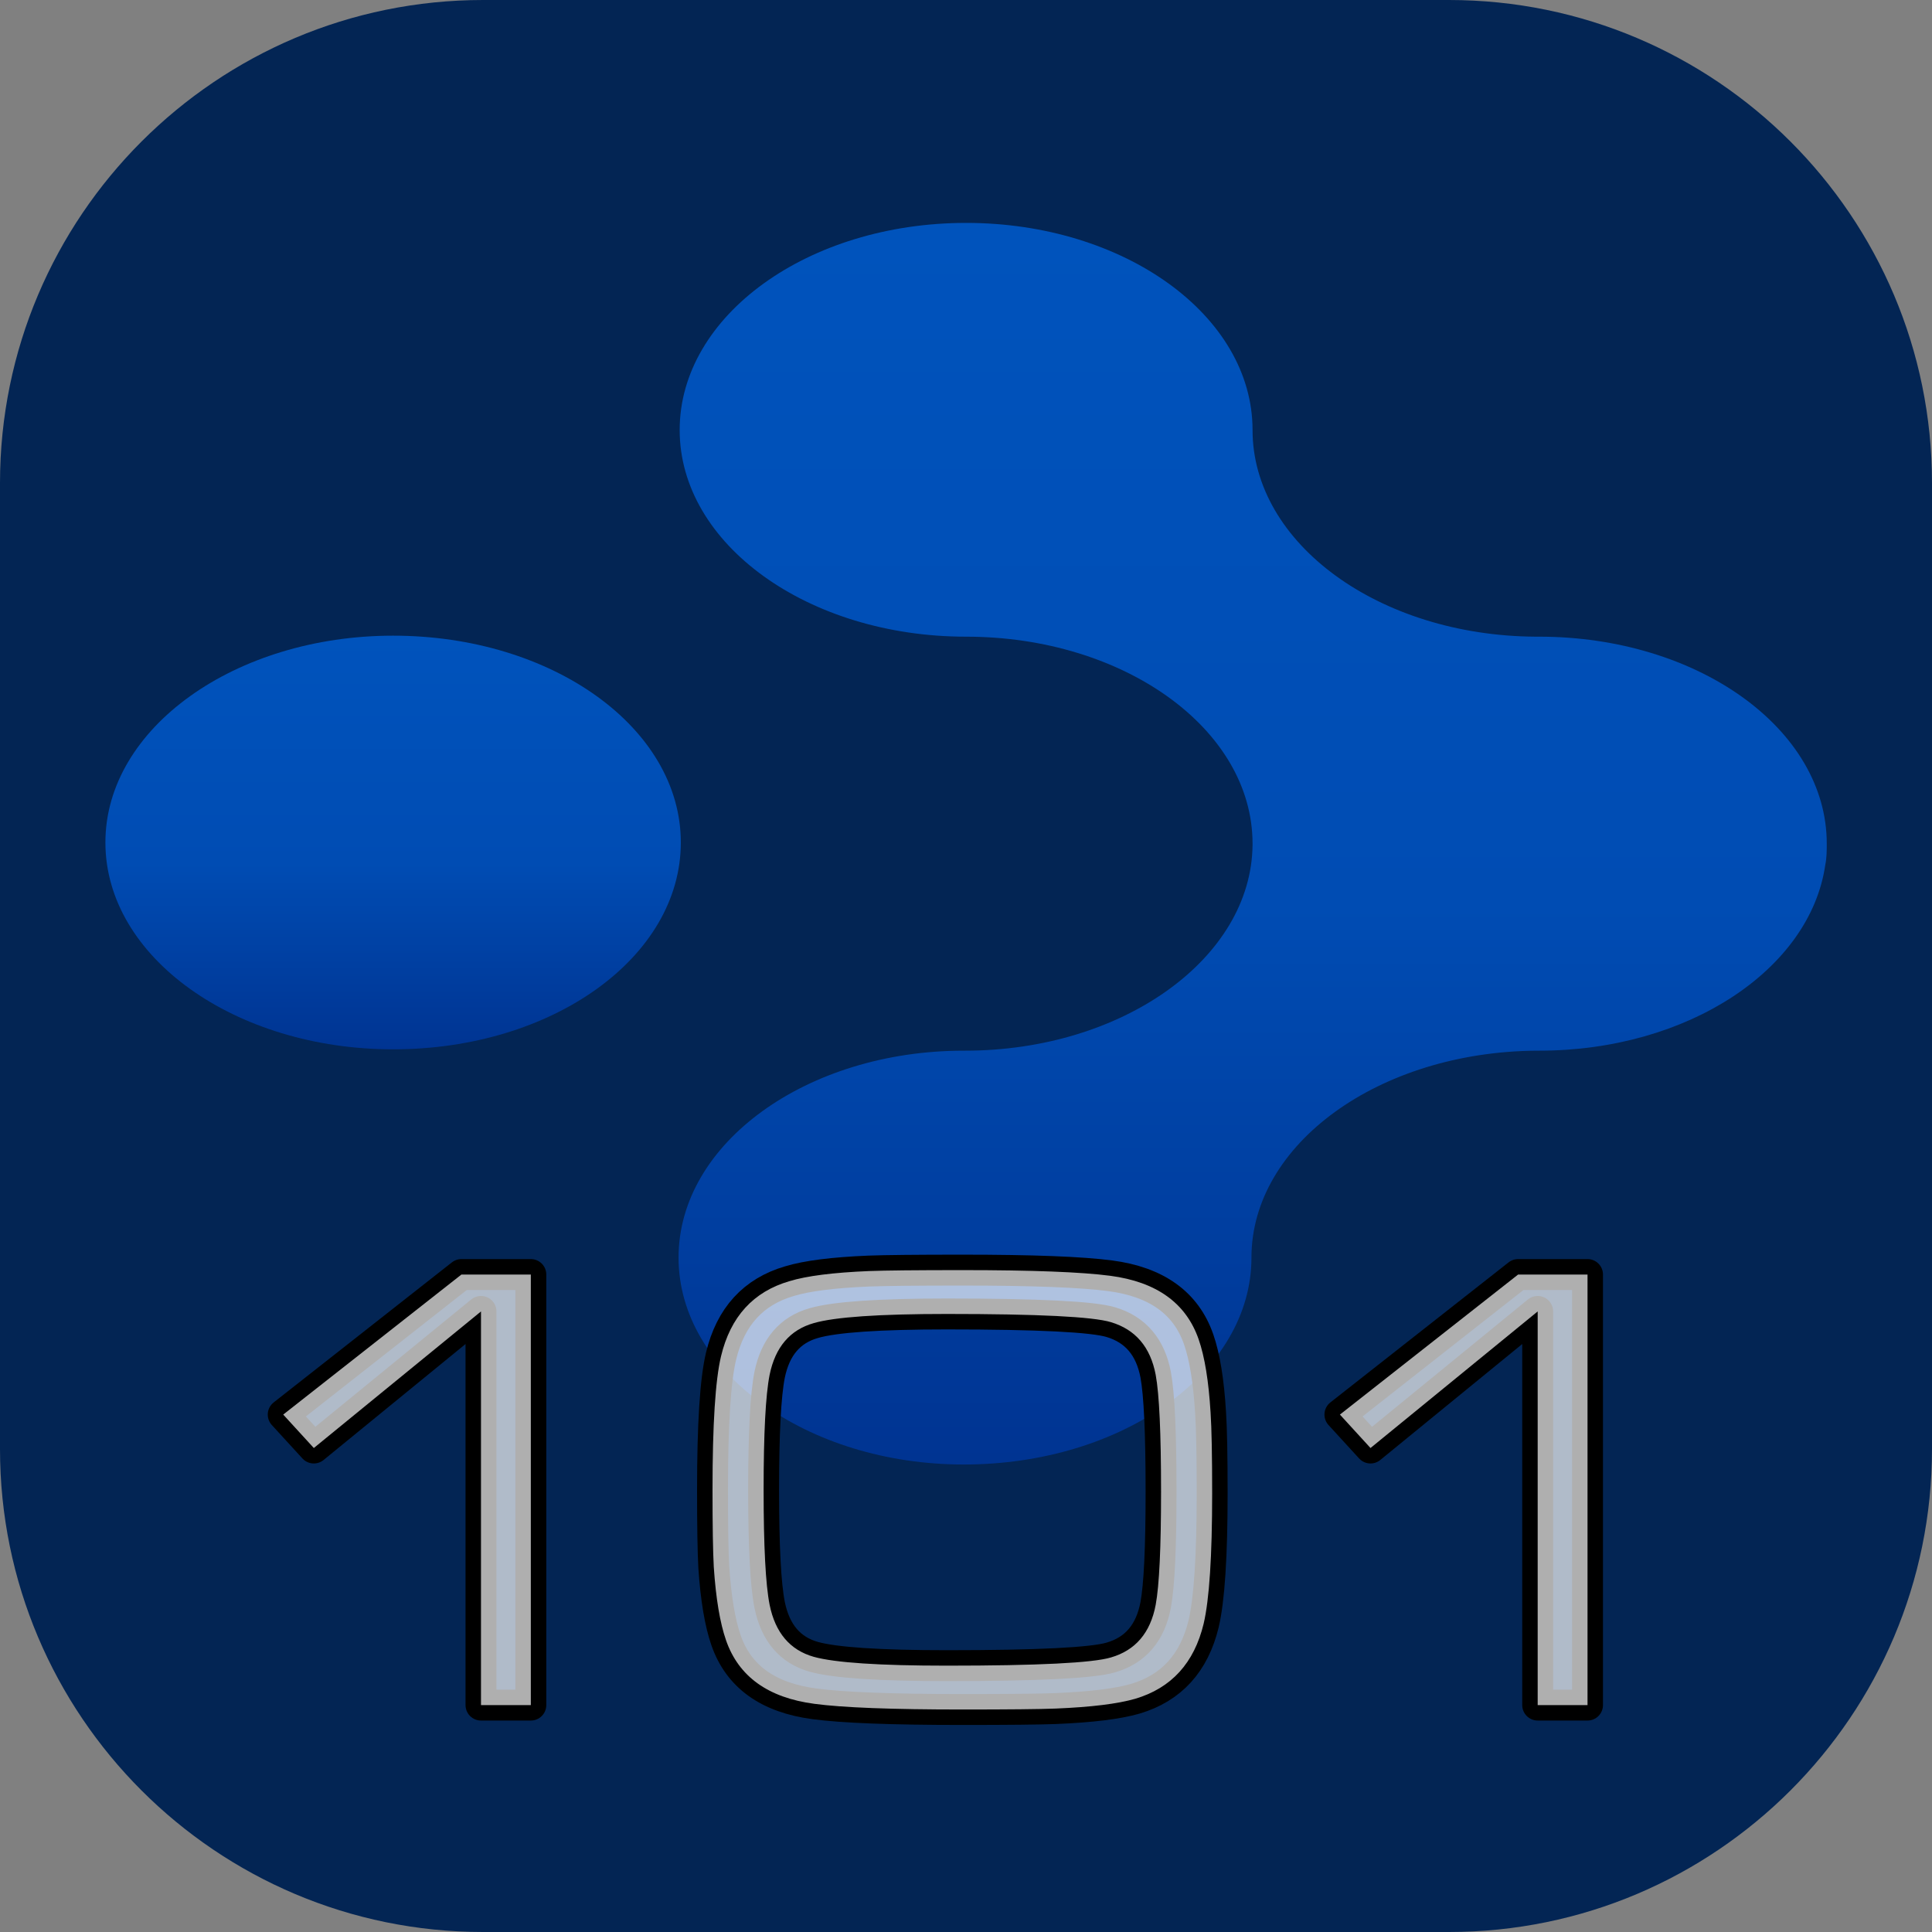 <?xml version="1.0" encoding="UTF-8" standalone="no"?>
<!DOCTYPE svg PUBLIC "-//W3C//DTD SVG 1.1//EN" "http://www.w3.org/Graphics/SVG/1.1/DTD/svg11.dtd">
<svg width="100%" height="100%" viewBox="0 0 1000 1000" version="1.1" xmlns="http://www.w3.org/2000/svg" xmlns:xlink="http://www.w3.org/1999/xlink" xml:space="preserve" style="fill-rule:evenodd;clip-rule:evenodd;stroke-linejoin:round;stroke-miterlimit:1.414;">
    <rect x="0" y="0" width="1000" height="1000" fill="#808080" stroke="none"/>
    <path d="M1000,250C1000,112.021 887.979,0 750,0L250,0C112.021,0 0,112.021 0,250L0,750C0,887.979 112.021,1000 250,1000L750,1000C887.979,1000 1000,887.979 1000,750L1000,250Z" style="fill:rgb(3,37,84);"/>
    <g transform="matrix(2.893,0,0,2.893,-452.275,-14970)">
        <path d="M226.669,5288.29C198.446,5288.29 175.193,5304.81 175.193,5325.29C175.193,5345.84 198.446,5362.3 226.669,5362.3C255.166,5362.3 278.143,5345.84 278.143,5325.29C278.143,5304.81 255.166,5288.29 226.669,5288.29" style="fill:url(#_Linear1);"/>
    </g>
    <g transform="matrix(2.893,0,0,2.893,-452.275,-14970)">
        <path d="M483.166,5325.49C483.166,5305.01 460.126,5288.47 431.707,5288.47L431.058,5288.47C403.03,5288.29 380.433,5271.75 380.433,5251.5C380.433,5230.98 357.424,5214.44 329.185,5214.44C300.946,5214.44 277.937,5230.98 277.937,5251.5C277.937,5271.96 300.946,5288.47 329.185,5288.47C357.424,5288.47 380.433,5305.01 380.433,5325.49L380.433,5325.74C380.237,5346.01 357.228,5362.54 328.99,5362.54L328.763,5362.54C300.752,5362.54 277.737,5379.05 277.737,5399.56C277.737,5420.05 300.752,5436.58 328.763,5436.58C357.228,5436.58 380.237,5420.05 380.237,5399.56C380.237,5379.25 403.03,5362.74 431.269,5362.54L431.707,5362.54C458.43,5362.54 480.218,5347.91 482.901,5329.3C483.166,5328.02 483.166,5326.76 483.166,5325.49" style="fill:url(#_Linear2);"/>
    </g>
    <g transform="matrix(1.161,0,0,1.161,-74.505,300.963)">
        <g>
            <path d="M204.079,386.328L190.438,371.422L269.892,308.985L300.829,308.985L300.829,500.938L278.61,500.938L278.61,325.438L204.079,386.328Z" style="fill:none;stroke:black;stroke-width:13.78px;"/>
            <path d="M204.079,386.328L190.438,371.422L269.892,308.985L300.829,308.985L300.829,500.938L278.61,500.938L278.61,325.438L204.079,386.328Z" style="fill:white;fill-opacity:0.686;fill-rule:nonzero;"/>
        </g>
        <g>
            <path d="M493.204,307.016C524.423,307.016 546.407,307.86 559.157,309.547C579.782,312.266 592.907,321.688 598.532,337.813C601.251,345.594 603.032,356.516 603.876,370.578C604.345,377.61 604.579,389.61 604.579,406.578C604.579,434.516 603.313,453.875 600.782,464.656C596.563,482.188 586.392,493.344 570.267,498.125C562.485,500.375 550.673,501.828 534.829,502.485C527.704,502.766 513.829,502.906 493.204,502.906C461.798,502.906 439.813,502.063 427.251,500.375C406.626,497.656 393.501,488.235 387.876,472.11C385.157,464.328 383.329,453.406 382.392,439.344C382.017,432.594 381.829,421.11 381.829,404.891C381.829,375.828 383.095,356 385.626,345.406C389.845,327.781 400.017,316.625 416.142,311.938C423.829,309.594 435.642,308.094 451.579,307.438C458.985,307.156 472.86,307.016 493.204,307.016ZM486.313,326.563C456.126,326.563 436.345,327.922 426.97,330.641C416.376,333.641 409.813,341.328 407.282,353.703C405.501,362.703 404.61,379.813 404.61,405.031C404.61,430.156 405.501,447.219 407.282,456.219C409.813,468.688 416.376,476.422 426.97,479.422C436.438,482.047 456.22,483.36 486.313,483.36C526.907,483.36 551.282,482.141 559.438,479.703C570.407,476.516 577.063,468.688 579.407,456.219C581.001,447.594 581.798,430.766 581.798,405.735C581.798,379.672 581.001,362.328 579.407,353.703C577.063,341.328 570.407,333.5 559.438,330.219C551.376,327.781 527.001,326.563 486.313,326.563Z" style="fill:none;stroke:black;stroke-width:13.78px;"/>
            <path d="M493.204,307.016C524.423,307.016 546.407,307.86 559.157,309.547C579.782,312.266 592.907,321.688 598.532,337.813C601.251,345.594 603.032,356.516 603.876,370.578C604.345,377.61 604.579,389.61 604.579,406.578C604.579,434.516 603.313,453.875 600.782,464.656C596.563,482.188 586.392,493.344 570.267,498.125C562.485,500.375 550.673,501.828 534.829,502.485C527.704,502.766 513.829,502.906 493.204,502.906C461.798,502.906 439.813,502.063 427.251,500.375C406.626,497.656 393.501,488.235 387.876,472.11C385.157,464.328 383.329,453.406 382.392,439.344C382.017,432.594 381.829,421.11 381.829,404.891C381.829,375.828 383.095,356 385.626,345.406C389.845,327.781 400.017,316.625 416.142,311.938C423.829,309.594 435.642,308.094 451.579,307.438C458.985,307.156 472.86,307.016 493.204,307.016ZM486.313,326.563C456.126,326.563 436.345,327.922 426.97,330.641C416.376,333.641 409.813,341.328 407.282,353.703C405.501,362.703 404.61,379.813 404.61,405.031C404.61,430.156 405.501,447.219 407.282,456.219C409.813,468.688 416.376,476.422 426.97,479.422C436.438,482.047 456.22,483.36 486.313,483.36C526.907,483.36 551.282,482.141 559.438,479.703C570.407,476.516 577.063,468.688 579.407,456.219C581.001,447.594 581.798,430.766 581.798,405.735C581.798,379.672 581.001,362.328 579.407,353.703C577.063,341.328 570.407,333.5 559.438,330.219C551.376,327.781 527.001,326.563 486.313,326.563Z" style="fill:white;fill-opacity:0.686;fill-rule:nonzero;"/>
        </g>
        <g>
            <path d="M675.173,386.328L661.532,371.422L740.985,308.985L771.923,308.985L771.923,500.938L749.704,500.938L749.704,325.438L675.173,386.328Z" style="fill:none;stroke:black;stroke-width:13.78px;"/>
            <path d="M675.173,386.328L661.532,371.422L740.985,308.985L771.923,308.985L771.923,500.938L749.704,500.938L749.704,325.438L675.173,386.328Z" style="fill:white;fill-opacity:0.686;fill-rule:nonzero;"/>
        </g>
    </g>
    <defs>
        <linearGradient id="_Linear1" x1="0" y1="0" x2="1" y2="0" gradientUnits="userSpaceOnUse" gradientTransform="matrix(4.53174e-15,74.009,-74.009,4.53174e-15,226.668,5288.29)"><stop offset="0" style="stop-color:rgb(0,83,188);stop-opacity:1"/><stop offset="0.55" style="stop-color:rgb(0,76,179);stop-opacity:1"/><stop offset="1" style="stop-color:rgb(0,52,146);stop-opacity:1"/></linearGradient>
        <linearGradient id="_Linear2" x1="0" y1="0" x2="1" y2="0" gradientUnits="userSpaceOnUse" gradientTransform="matrix(1.36023e-14,222.143,-222.143,1.36023e-14,380.452,5214.44)"><stop offset="0" style="stop-color:rgb(0,83,188);stop-opacity:1"/><stop offset="0.55" style="stop-color:rgb(0,76,179);stop-opacity:1"/><stop offset="1" style="stop-color:rgb(0,52,146);stop-opacity:1"/></linearGradient>
    </defs>
</svg>
